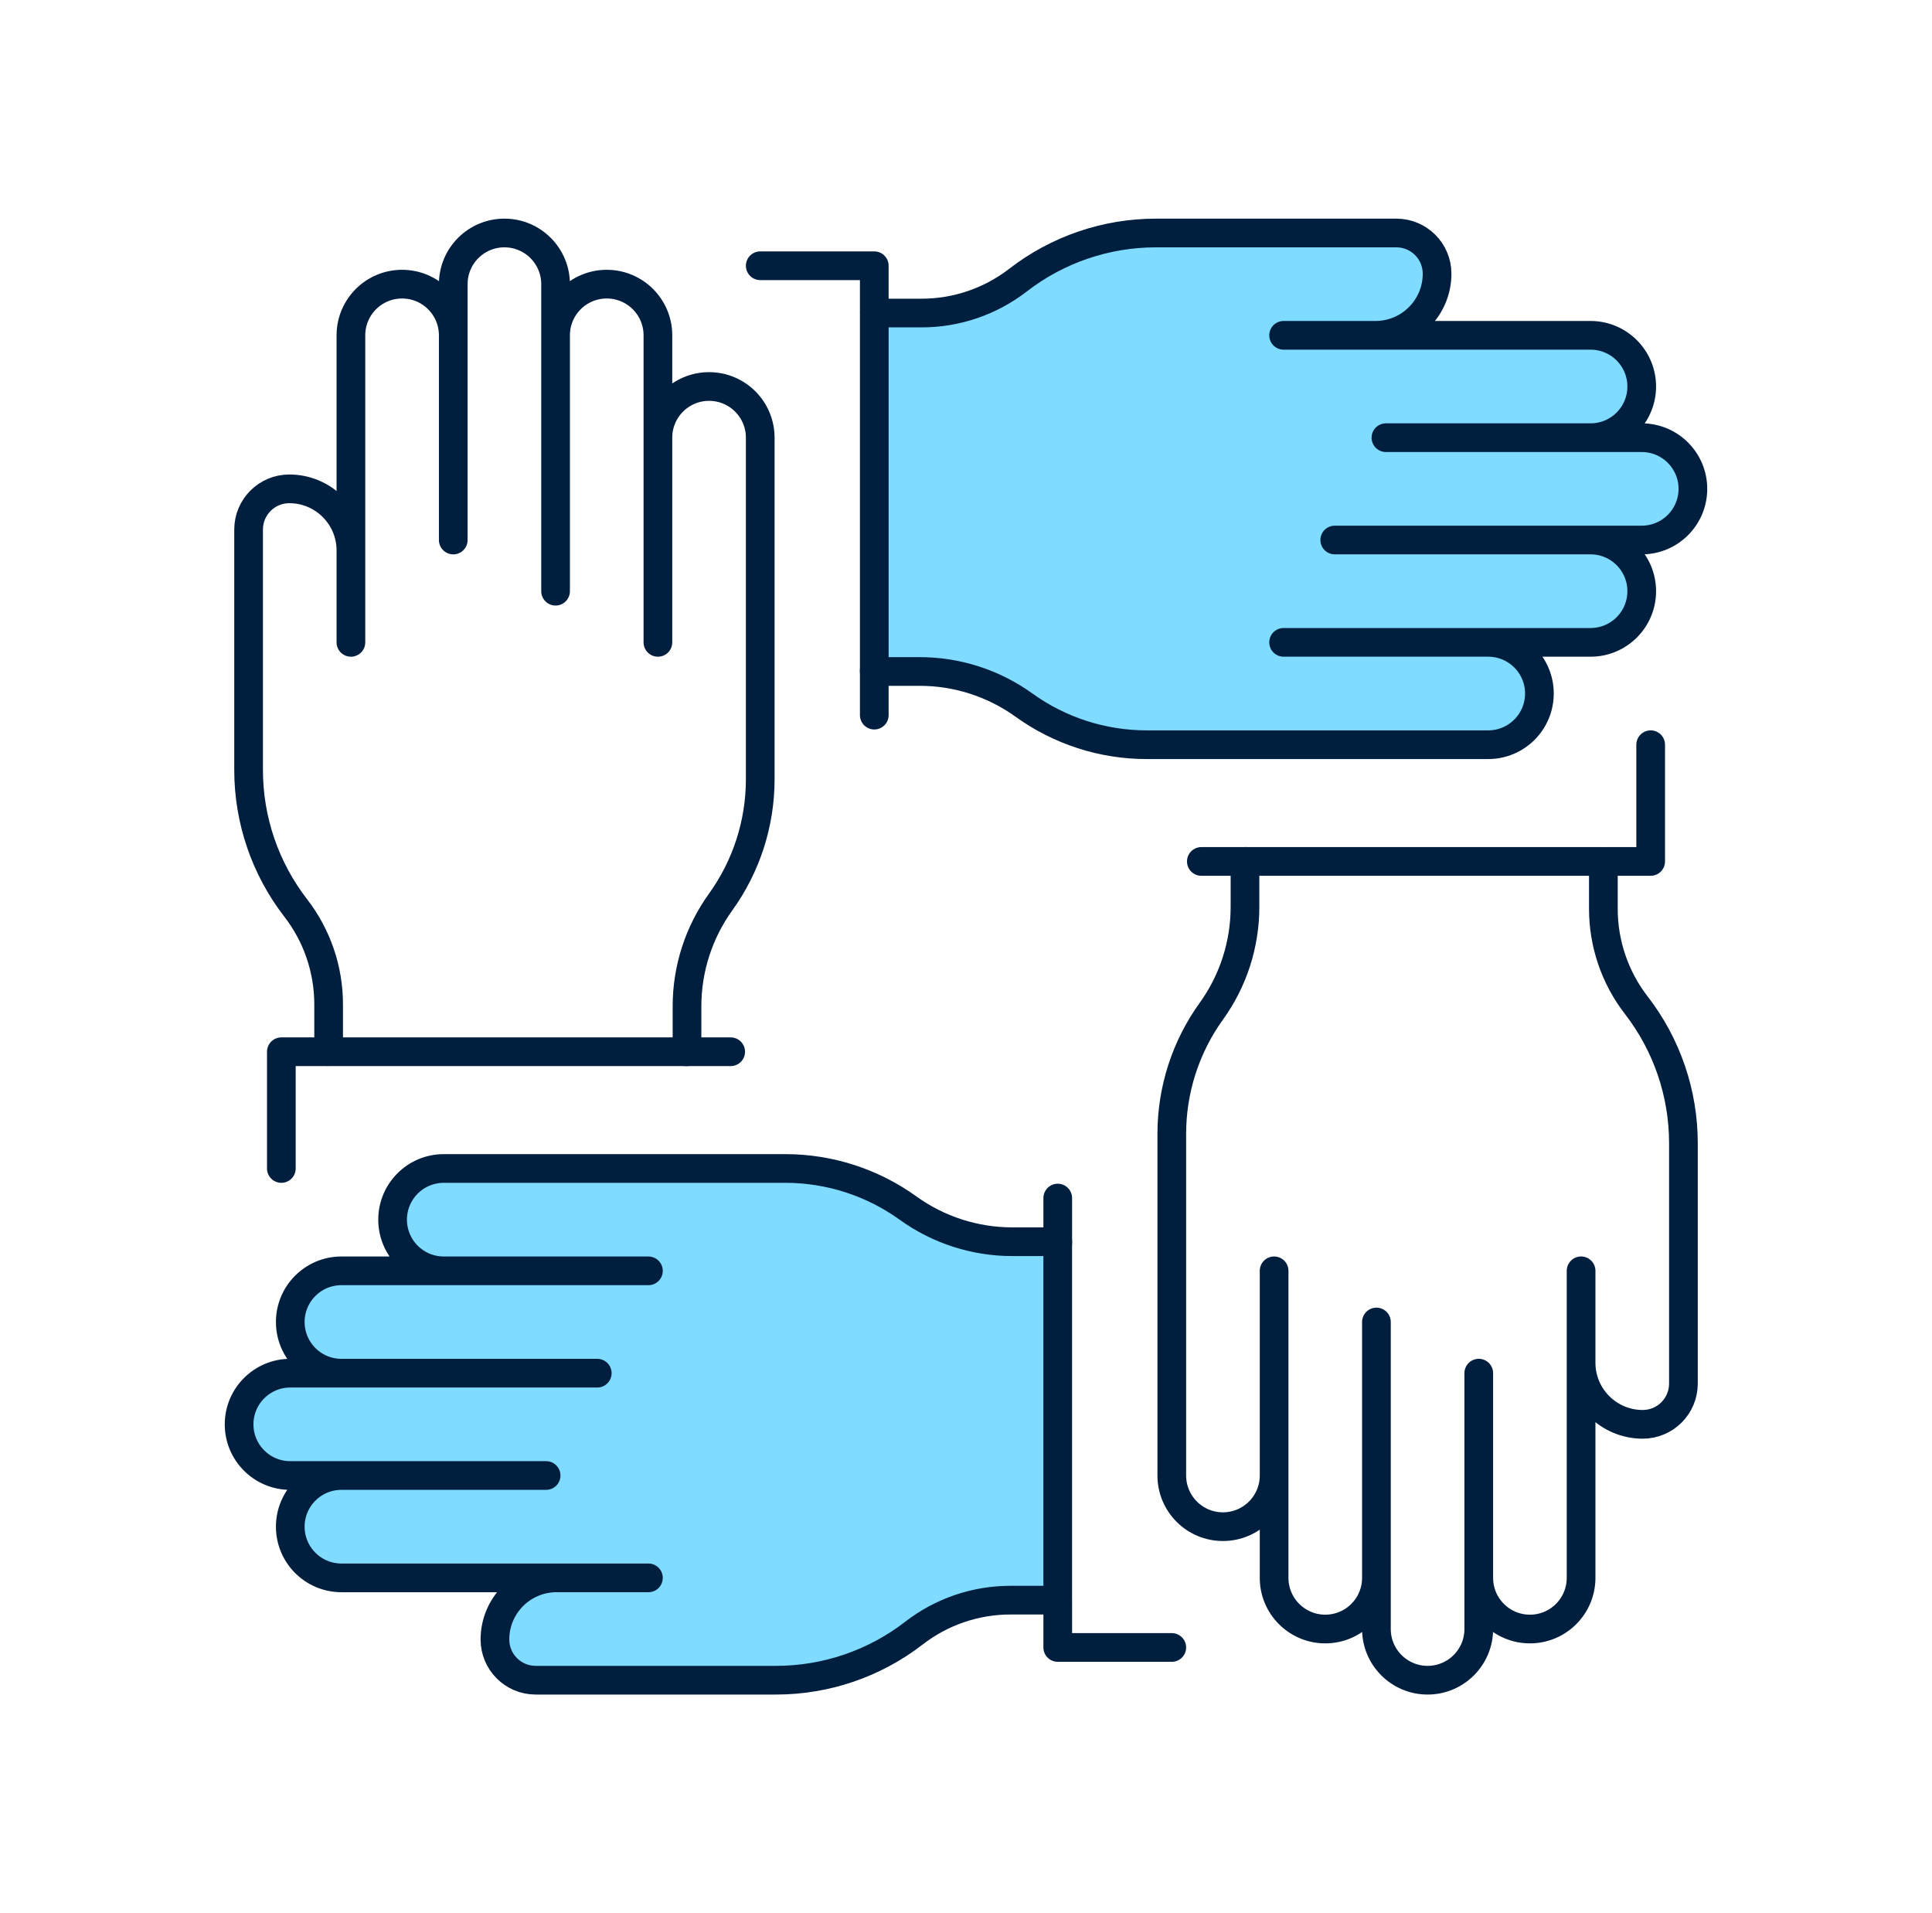 <svg width="101" height="100" viewBox="0 0 101 100" fill="none" xmlns="http://www.w3.org/2000/svg">
<path d="M35.915 54.973V52.597C35.915 50.641 36.53 48.734 37.674 47.146C39.019 45.279 39.743 43.036 39.743 40.735V22.877C39.743 21.399 38.545 20.202 37.068 20.202C35.591 20.202 34.394 21.399 34.394 22.877V33.575V17.527C34.394 16.05 33.196 14.852 31.719 14.852C30.242 14.852 29.044 16.05 29.044 17.527V30.901V14.852C29.044 13.375 27.847 12.178 26.369 12.178C24.892 12.178 23.695 13.375 23.695 14.852V28.226V17.527C23.695 16.05 22.497 14.852 21.02 14.852C19.543 14.852 18.345 16.05 18.345 17.527V33.575V28.773C18.345 26.994 16.903 25.551 15.124 25.551C13.948 25.551 12.996 26.504 12.996 27.679V40.248C12.996 42.858 13.862 45.394 15.46 47.459C16.575 48.901 17.18 50.672 17.18 52.495V54.973H35.915Z" stroke="#001F3F" stroke-width="1.5" stroke-miterlimit="10" stroke-linecap="round" stroke-linejoin="round"/>
<path d="M38.198 54.973L35.849 54.973" stroke="#001F3F" stroke-width="1.5" stroke-miterlimit="10" stroke-linecap="round" stroke-linejoin="round"/>
<path d="M17.057 54.973H14.708V61.075" stroke="#001F3F" stroke-width="1.5" stroke-miterlimit="10" stroke-linecap="round" stroke-linejoin="round"/>
<path d="M45.705 35.097H48.081C50.037 35.097 51.944 35.712 53.532 36.856C55.399 38.201 57.642 38.925 59.943 38.925L77.801 38.925C79.278 38.925 80.476 37.727 80.476 36.25C80.476 34.773 79.278 33.575 77.801 33.575H67.103H83.151C84.628 33.575 85.825 32.378 85.825 30.901C85.825 29.424 84.628 28.226 83.151 28.226L69.777 28.226L85.825 28.226C87.303 28.226 88.5 27.029 88.5 25.551C88.5 24.074 87.303 22.877 85.825 22.877H72.452H83.151C84.628 22.877 85.825 21.679 85.825 20.202C85.825 18.725 84.628 17.527 83.151 17.527H67.103H71.905C73.684 17.527 75.127 16.085 75.127 14.306C75.127 13.13 74.174 12.178 72.999 12.178L60.43 12.178C57.82 12.178 55.283 13.044 53.219 14.642C51.777 15.757 50.006 16.362 48.183 16.362L45.705 16.362V35.097Z" fill="#7FDBFF"/>
<path d="M45.705 35.097H48.081C50.037 35.097 51.944 35.712 53.532 36.856C55.399 38.201 57.642 38.925 59.943 38.925L77.801 38.925C79.278 38.925 80.476 37.727 80.476 36.25C80.476 34.773 79.278 33.575 77.801 33.575H67.103H83.151C84.628 33.575 85.825 32.378 85.825 30.901C85.825 29.424 84.628 28.226 83.151 28.226L69.777 28.226L85.825 28.226C87.303 28.226 88.5 27.029 88.5 25.551C88.5 24.074 87.303 22.877 85.825 22.877H72.452H83.151C84.628 22.877 85.825 21.679 85.825 20.202C85.825 18.725 84.628 17.527 83.151 17.527H67.103H71.905C73.684 17.527 75.127 16.085 75.127 14.306C75.127 13.13 74.174 12.178 72.999 12.178L60.43 12.178C57.82 12.178 55.283 13.044 53.219 14.642C51.777 15.757 50.006 16.362 48.183 16.362L45.705 16.362V35.097Z" stroke="#001F3F" stroke-width="1.5" stroke-miterlimit="10" stroke-linecap="round" stroke-linejoin="round"/>
<path d="M45.705 37.379V35.03" stroke="#001F3F" stroke-width="1.5" stroke-miterlimit="10" stroke-linecap="round" stroke-linejoin="round"/>
<path d="M45.705 16.239V13.89H39.743" stroke="#001F3F" stroke-width="1.5" stroke-miterlimit="10" stroke-linecap="round" stroke-linejoin="round"/>
<path d="M65.085 45.026V47.402C65.085 49.359 64.47 51.266 63.327 52.853C61.981 54.72 61.258 56.964 61.258 59.265V77.123C61.258 78.6 62.455 79.797 63.932 79.797C65.409 79.797 66.607 78.6 66.607 77.123V66.424V82.472C66.607 83.949 67.805 85.147 69.282 85.147C70.759 85.147 71.956 83.949 71.956 82.472V69.099V85.147C71.956 86.624 73.154 87.822 74.631 87.822C76.108 87.822 77.306 86.624 77.306 85.147V71.773V82.472C77.306 83.949 78.503 85.147 79.981 85.147C81.458 85.147 82.655 83.949 82.655 82.472V66.424V71.227C82.655 73.006 84.097 74.448 85.877 74.448C87.052 74.448 88.005 73.495 88.005 72.32L88.005 59.752C88.005 57.141 87.138 54.605 85.541 52.541C84.425 51.099 83.82 49.327 83.82 47.504V45.026H65.085Z" stroke="#001F3F" stroke-width="1.5" stroke-miterlimit="10" stroke-linecap="round" stroke-linejoin="round"/>
<path d="M62.803 45.026H65.152" stroke="#001F3F" stroke-width="1.5" stroke-miterlimit="10" stroke-linecap="round" stroke-linejoin="round"/>
<path d="M83.944 45.026H86.293V38.925" stroke="#001F3F" stroke-width="1.5" stroke-miterlimit="10" stroke-linecap="round" stroke-linejoin="round"/>
<path d="M55.295 64.903H52.92C50.963 64.903 49.056 64.288 47.469 63.144C45.601 61.799 43.358 61.075 41.057 61.075H23.199C21.722 61.075 20.524 62.273 20.524 63.75C20.524 65.227 21.722 66.425 23.199 66.425H33.898H17.85C16.372 66.425 15.175 67.622 15.175 69.099C15.175 70.576 16.372 71.774 17.85 71.774H31.223L15.175 71.774C13.698 71.774 12.5 72.972 12.5 74.449C12.5 75.926 13.698 77.123 15.175 77.123H28.549H17.85C16.372 77.123 15.175 78.321 15.175 79.798C15.175 81.275 16.372 82.473 17.85 82.473H33.898H29.095C27.316 82.473 25.874 83.915 25.874 85.694C25.874 86.87 26.826 87.822 28.002 87.822L40.57 87.822C43.181 87.822 45.717 86.956 47.781 85.359C49.223 84.243 50.995 83.638 52.818 83.638H55.295V64.903Z" fill="#7FDBFF"/>
<path d="M55.295 64.903H52.92C50.963 64.903 49.056 64.288 47.469 63.144C45.601 61.799 43.358 61.075 41.057 61.075H23.199C21.722 61.075 20.524 62.273 20.524 63.75C20.524 65.227 21.722 66.425 23.199 66.425H33.898H17.85C16.372 66.425 15.175 67.622 15.175 69.099C15.175 70.576 16.372 71.774 17.85 71.774H31.223L15.175 71.774C13.698 71.774 12.5 72.972 12.5 74.449C12.5 75.926 13.698 77.123 15.175 77.123H28.549H17.85C16.372 77.123 15.175 78.321 15.175 79.798C15.175 81.275 16.372 82.473 17.85 82.473H33.898H29.095C27.316 82.473 25.874 83.915 25.874 85.694C25.874 86.87 26.826 87.822 28.002 87.822L40.57 87.822C43.181 87.822 45.717 86.956 47.781 85.359C49.223 84.243 50.995 83.638 52.818 83.638H55.295V64.903Z" stroke="#001F3F" stroke-width="1.5" stroke-miterlimit="10" stroke-linecap="round" stroke-linejoin="round"/>
<path d="M55.296 62.621V64.97" stroke="#001F3F" stroke-width="1.5" stroke-miterlimit="10" stroke-linecap="round" stroke-linejoin="round"/>
<path d="M55.296 83.762V86.111H61.258" stroke="#001F3F" stroke-width="1.5" stroke-miterlimit="10" stroke-linecap="round" stroke-linejoin="round"/>
</svg>
